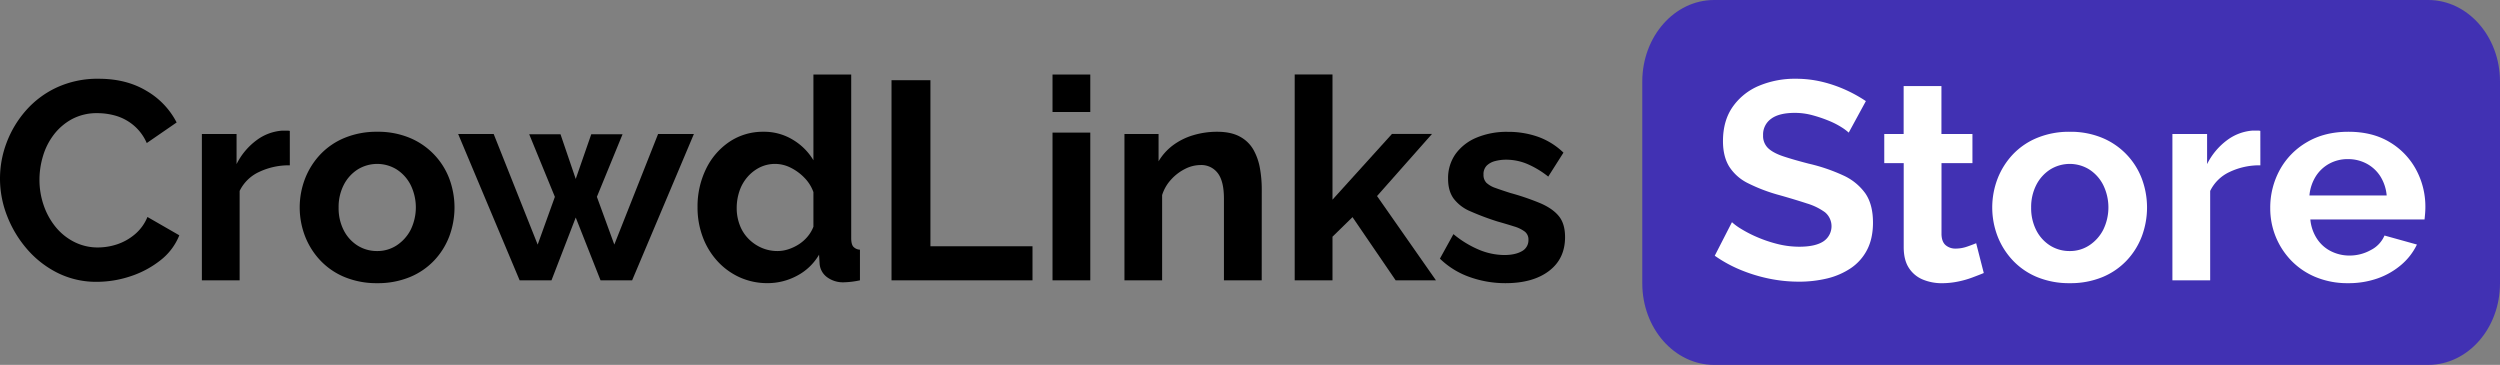 <?xml version="1.0" encoding="UTF-8"?> <svg xmlns="http://www.w3.org/2000/svg" viewBox="0 0 1578.55 230.39"><rect x="0" y="0" width="1578.55" height="230.39" fill="#808080" stroke="none"/> <defs> <style>.cls-1{fill:#4131b3;}.cls-2{fill:#fff;}</style> </defs> <title>Ресурс 2лого2</title> <g id="Слой_2" data-name="Слой 2"> <g id="Слой_1-2" data-name="Слой 1"> <path class="cls-1" d="M1082.31,0h450.9c25,0,45.34,23.05,45.34,51.49V178.9c0,28.44-20.3,51.49-45.34,51.49h-450.9c-25,0-45.34-23-45.34-51.49V51.49C1037,23.05,1057.27,0,1082.31,0Z"></path> <path d="M0,112.75A63.93,63.93,0,0,1,4.18,90.06a65.9,65.9,0,0,1,12.2-20.3A58.89,58.89,0,0,1,36,55.16a61.35,61.35,0,0,1,26.35-5.43q17.44,0,30.18,7.66a49,49,0,0,1,19,19.94l-18.87,13A30.25,30.25,0,0,0,84.21,79a31.23,31.23,0,0,0-11-5.88A42,42,0,0,0,61.6,71.45a33.14,33.14,0,0,0-16.11,3.74A36,36,0,0,0,34,85a41.74,41.74,0,0,0-6.85,13.53,52,52,0,0,0-2.23,15,49.05,49.05,0,0,0,2.67,16.11,44.36,44.36,0,0,0,7.57,13.71,36.18,36.18,0,0,0,11.75,9.43,32.73,32.73,0,0,0,15,3.47,38.72,38.72,0,0,0,11.93-1.95A34,34,0,0,0,85.1,148a28.21,28.21,0,0,0,8-11l20.12,11.57a37.71,37.71,0,0,1-12.2,16,61,61,0,0,1-19,10,67.51,67.51,0,0,1-20.83,3.38,54.61,54.61,0,0,1-24.74-5.6,62,62,0,0,1-19.32-15,71.34,71.34,0,0,1-12.64-21A64.44,64.44,0,0,1,0,112.75Z"></path> <path d="M183,104.39a43.51,43.51,0,0,0-19.4,4.18,25.51,25.51,0,0,0-12.29,12V177H127.47V84.63h21.9v19A42.17,42.17,0,0,1,162,88.54a30.69,30.69,0,0,1,16.21-6.05h3a7.39,7.39,0,0,1,1.78.18Z"></path> <path d="M238.2,178.8A52.82,52.82,0,0,1,217.73,175a44.45,44.45,0,0,1-15.4-10.48,47,47,0,0,1-9.7-15.31,50.68,50.68,0,0,1,0-36.45,47.09,47.09,0,0,1,9.7-15.32A44.29,44.29,0,0,1,217.73,87,52.63,52.63,0,0,1,238.2,83.2,52,52,0,0,1,258.59,87a45.22,45.22,0,0,1,25.1,25.79,52.12,52.12,0,0,1,0,36.45,45.92,45.92,0,0,1-9.62,15.31A44.4,44.4,0,0,1,258.68,175,52.87,52.87,0,0,1,238.2,178.8Zm-24.39-47.71A30.48,30.48,0,0,0,217,145.32a24.44,24.44,0,0,0,8.72,9.7,22.87,22.87,0,0,0,12.46,3.49,22.09,22.09,0,0,0,12.29-3.58,26,26,0,0,0,8.81-9.78,32.25,32.25,0,0,0,0-28.38,25.14,25.14,0,0,0-8.81-9.78,23.43,23.43,0,0,0-24.75.09,25,25,0,0,0-8.72,9.78A30.48,30.48,0,0,0,213.81,131.09Z"></path> <path d="M415.52,84.63h22.61l-39,92.39H379.2l-15.67-39.67L348.22,177H328.11L289.3,84.63h22.43l27.77,69.82,10.86-30.15-16.2-39.5h19.76L363.53,113l9.8-28.22h19.76l-16.2,39.5,11,30.15Z"></path> <path d="M440.44,130.91a54,54,0,0,1,5.34-24.2,43.31,43.31,0,0,1,14.78-17.17A37.77,37.77,0,0,1,482.1,83.2a34.82,34.82,0,0,1,18.6,5.08,37.33,37.33,0,0,1,12.91,12.9V47.06h23.86V150.32q0,3.74,1.24,5.34a6.07,6.07,0,0,0,4.28,2V177a54.29,54.29,0,0,1-10.15,1.25,16.88,16.88,0,0,1-10.59-3.21,11.61,11.61,0,0,1-4.72-8.36l-.36-5.88a34.69,34.69,0,0,1-14,13.35,39.09,39.09,0,0,1-18.43,4.63,42.2,42.2,0,0,1-17.71-3.69A43.13,43.13,0,0,1,453,164.89a46.73,46.73,0,0,1-9.26-15.22A52.74,52.74,0,0,1,440.44,130.91Zm73.17,12.23V121.31a24.62,24.62,0,0,0-5.7-9.08,31.32,31.32,0,0,0-8.72-6.37,21.85,21.85,0,0,0-19.58-.09,25.19,25.19,0,0,0-7.75,6.11,26.28,26.28,0,0,0-5,8.91,33.27,33.27,0,0,0-1.69,10.65A29.64,29.64,0,0,0,467.06,142a24.52,24.52,0,0,0,5.43,8.65,26.25,26.25,0,0,0,8.27,5.76,24.91,24.91,0,0,0,10.24,2.1,22,22,0,0,0,6.86-1.14,28.17,28.17,0,0,0,6.58-3.14,24.23,24.23,0,0,0,5.52-4.89A21.43,21.43,0,0,0,513.61,143.14Z"></path> <path d="M562.92,177V50.62h24.57V155.48h64.45V177Z"></path> <path d="M664.58,70.74V47.06h23.85V70.74Zm0,106.28V83.74h23.85V177Z"></path> <path d="M796.67,177H772.82V125.44q0-11.06-3.92-16.14A12.94,12.94,0,0,0,758,104.21a21.68,21.68,0,0,0-9.7,2.43,30.09,30.09,0,0,0-8.81,6.7,25.86,25.86,0,0,0-5.7,9.82V177H710V84.63h21.54v17.23a34.78,34.78,0,0,1,9.08-10.12,41,41,0,0,1,12.73-6.34,52.11,52.11,0,0,1,15.22-2.2q8.73,0,14.34,3.08a21.49,21.49,0,0,1,8.54,8.28,36.71,36.71,0,0,1,4.1,11.7,75.41,75.41,0,0,1,1.15,13.2Z"></path> <path d="M881.24,177,854,137.1l-12.64,12.36V177H817.5v-130h23.86v79.08l37.56-41.51H904.2l-34.71,39.22L906.69,177Z"></path> <path d="M950.67,178.8a66.69,66.69,0,0,1-22.79-3.91,51.12,51.12,0,0,1-18.69-11.58l8.54-15.48a64.06,64.06,0,0,0,16.47,10,42.39,42.39,0,0,0,15.58,3.2c4.63,0,8.33-.8,11.13-2.4a7.83,7.83,0,0,0,4.18-7.21,6.27,6.27,0,0,0-2.32-5.19A21.22,21.22,0,0,0,956.1,143q-4.36-1.39-10.59-3.16a166.25,166.25,0,0,1-17.27-6.5,25.47,25.47,0,0,1-10.42-8q-3.47-4.83-3.47-12.39a26.3,26.3,0,0,1,4.72-15.73,31,31,0,0,1,13.17-10.28,49.34,49.34,0,0,1,19.85-3.69A56.6,56.6,0,0,1,971,86.32a44.8,44.8,0,0,1,16.2,10.06l-9.61,15.13a57.77,57.77,0,0,0-13.53-8.1,34.55,34.55,0,0,0-13-2.58,27.46,27.46,0,0,0-7,.87,11.69,11.69,0,0,0-5.34,2.9,7.64,7.64,0,0,0-2,5.69,7,7,0,0,0,1.87,5.17,16.14,16.14,0,0,0,5.7,3.24q3.83,1.39,9.35,3.15a156.84,156.84,0,0,1,19,6.49q7.74,3.33,11.66,8.15t3.91,13.23q0,13.67-10.14,21.37T950.67,178.8Z"></path> <path class="cls-2" d="M1167.32,83.74a30.47,30.47,0,0,0-4.54-3.39,50.32,50.32,0,0,0-8-4.09,85.63,85.63,0,0,0-10.23-3.47,42.21,42.21,0,0,0-11.22-1.52q-10,0-15,3.73a12.18,12.18,0,0,0-5.08,10.44,10.62,10.62,0,0,0,3.21,8.15q3.19,3,9.61,5.14t16,4.61a111.77,111.77,0,0,1,21.64,7.35A34.85,34.85,0,0,1,1177.74,122q4.89,7,4.9,18.51,0,10.1-3.74,17.27a31.09,31.09,0,0,1-10.33,11.6,46.22,46.22,0,0,1-15,6.47,75.56,75.56,0,0,1-17.81,2,93,93,0,0,1-18.87-1.95,99.84,99.84,0,0,1-18.16-5.61,83,83,0,0,1-16-8.82l10.86-21.18a35.28,35.28,0,0,0,5.7,4.18,76.47,76.47,0,0,0,10,5.17,83.63,83.63,0,0,0,12.81,4.36,56.3,56.3,0,0,0,14.07,1.78q10,0,15.13-3.35a11.48,11.48,0,0,0,1.07-18.37,37.84,37.84,0,0,0-11.39-5.58q-7.31-2.4-17.27-5.23a106.09,106.09,0,0,1-19.94-7.54,29.39,29.39,0,0,1-11.93-10.55q-3.91-6.37-3.92-16,0-12.94,6.15-21.72a38.21,38.21,0,0,1,16.64-13.29A58.3,58.3,0,0,1,1134,49.73a70.26,70.26,0,0,1,16.83,2,83.66,83.66,0,0,1,14.86,5.16,87.35,87.35,0,0,1,12.46,6.95Z"></path> <path class="cls-2" d="M1252.6,172.39c-2,.84-4.45,1.78-7.3,2.85a58.46,58.46,0,0,1-9.17,2.58,50.46,50.46,0,0,1-9.88,1,31.16,31.16,0,0,1-12.1-2.29,19.06,19.06,0,0,1-8.82-7.32q-3.28-5-3.29-13.14V103h-12.28V84.63H1202V54.36h23.86V84.63h19.58V103H1225.9v45q.16,4.74,2.67,6.85a9.34,9.34,0,0,0,6.23,2.11,22,22,0,0,0,7.3-1.25q3.56-1.24,5.69-2.14Z"></path> <path class="cls-2" d="M1306.9,178.8a52.78,52.78,0,0,1-20.47-3.78,44.35,44.35,0,0,1-15.4-10.48,47.14,47.14,0,0,1-9.71-15.31,50.82,50.82,0,0,1,0-36.45A47.29,47.29,0,0,1,1271,97.46,44.19,44.19,0,0,1,1286.43,87a52.6,52.6,0,0,1,20.47-3.79A52,52,0,0,1,1327.28,87a45.22,45.22,0,0,1,25.1,25.79,52,52,0,0,1,0,36.45,45.89,45.89,0,0,1-9.61,15.31,44.45,44.45,0,0,1-15.4,10.48A52.82,52.82,0,0,1,1306.9,178.8Zm-24.39-47.71a30.6,30.6,0,0,0,3.2,14.23,24.53,24.53,0,0,0,8.73,9.7,22.85,22.85,0,0,0,12.46,3.49,22.06,22.06,0,0,0,12.28-3.58,25.84,25.84,0,0,0,8.81-9.78,32.16,32.16,0,0,0,0-28.38,25,25,0,0,0-8.81-9.78,23.41,23.41,0,0,0-24.74.09,25.11,25.11,0,0,0-8.73,9.78A30.6,30.6,0,0,0,1282.51,131.09Z"></path> <path class="cls-2" d="M1427.24,104.39a43.54,43.54,0,0,0-19.4,4.18,25.51,25.51,0,0,0-12.29,12V177H1371.7V84.63h21.9v19a42.09,42.09,0,0,1,12.64-15.13,30.63,30.63,0,0,1,16.2-6.05h3a7.34,7.34,0,0,1,1.78.18Z"></path> <path class="cls-2" d="M1482.61,178.8a52.29,52.29,0,0,1-20.29-3.78,45.79,45.79,0,0,1-15.49-10.39,47.25,47.25,0,0,1-13.35-33.18,49.48,49.48,0,0,1,6-24.13,45.44,45.44,0,0,1,17.09-17.51q11.13-6.61,26.26-6.61,15.32,0,26.17,6.61a45,45,0,0,1,16.65,17.46,49,49,0,0,1,5.78,23.37c0,1.41-.06,2.85-.18,4.31s-.24,2.68-.35,3.62h-72.1a26.41,26.41,0,0,0,4.18,12.17,22.65,22.65,0,0,0,8.9,7.92,25.84,25.84,0,0,0,11.66,2.7,27.43,27.43,0,0,0,13.44-3.48,18.39,18.39,0,0,0,8.64-9.16l20.47,5.69a38.65,38.65,0,0,1-9.7,12.64,46.73,46.73,0,0,1-14.87,8.64A54.89,54.89,0,0,1,1482.61,178.8Zm-24.39-55.36H1507a27.24,27.24,0,0,0-4-12.1,23.21,23.21,0,0,0-8.64-8,24.84,24.84,0,0,0-11.93-2.87,24,24,0,0,0-11.66,2.87,23.31,23.31,0,0,0-8.54,8A27.25,27.25,0,0,0,1458.22,123.44Z"></path> </g> </g> </svg> 